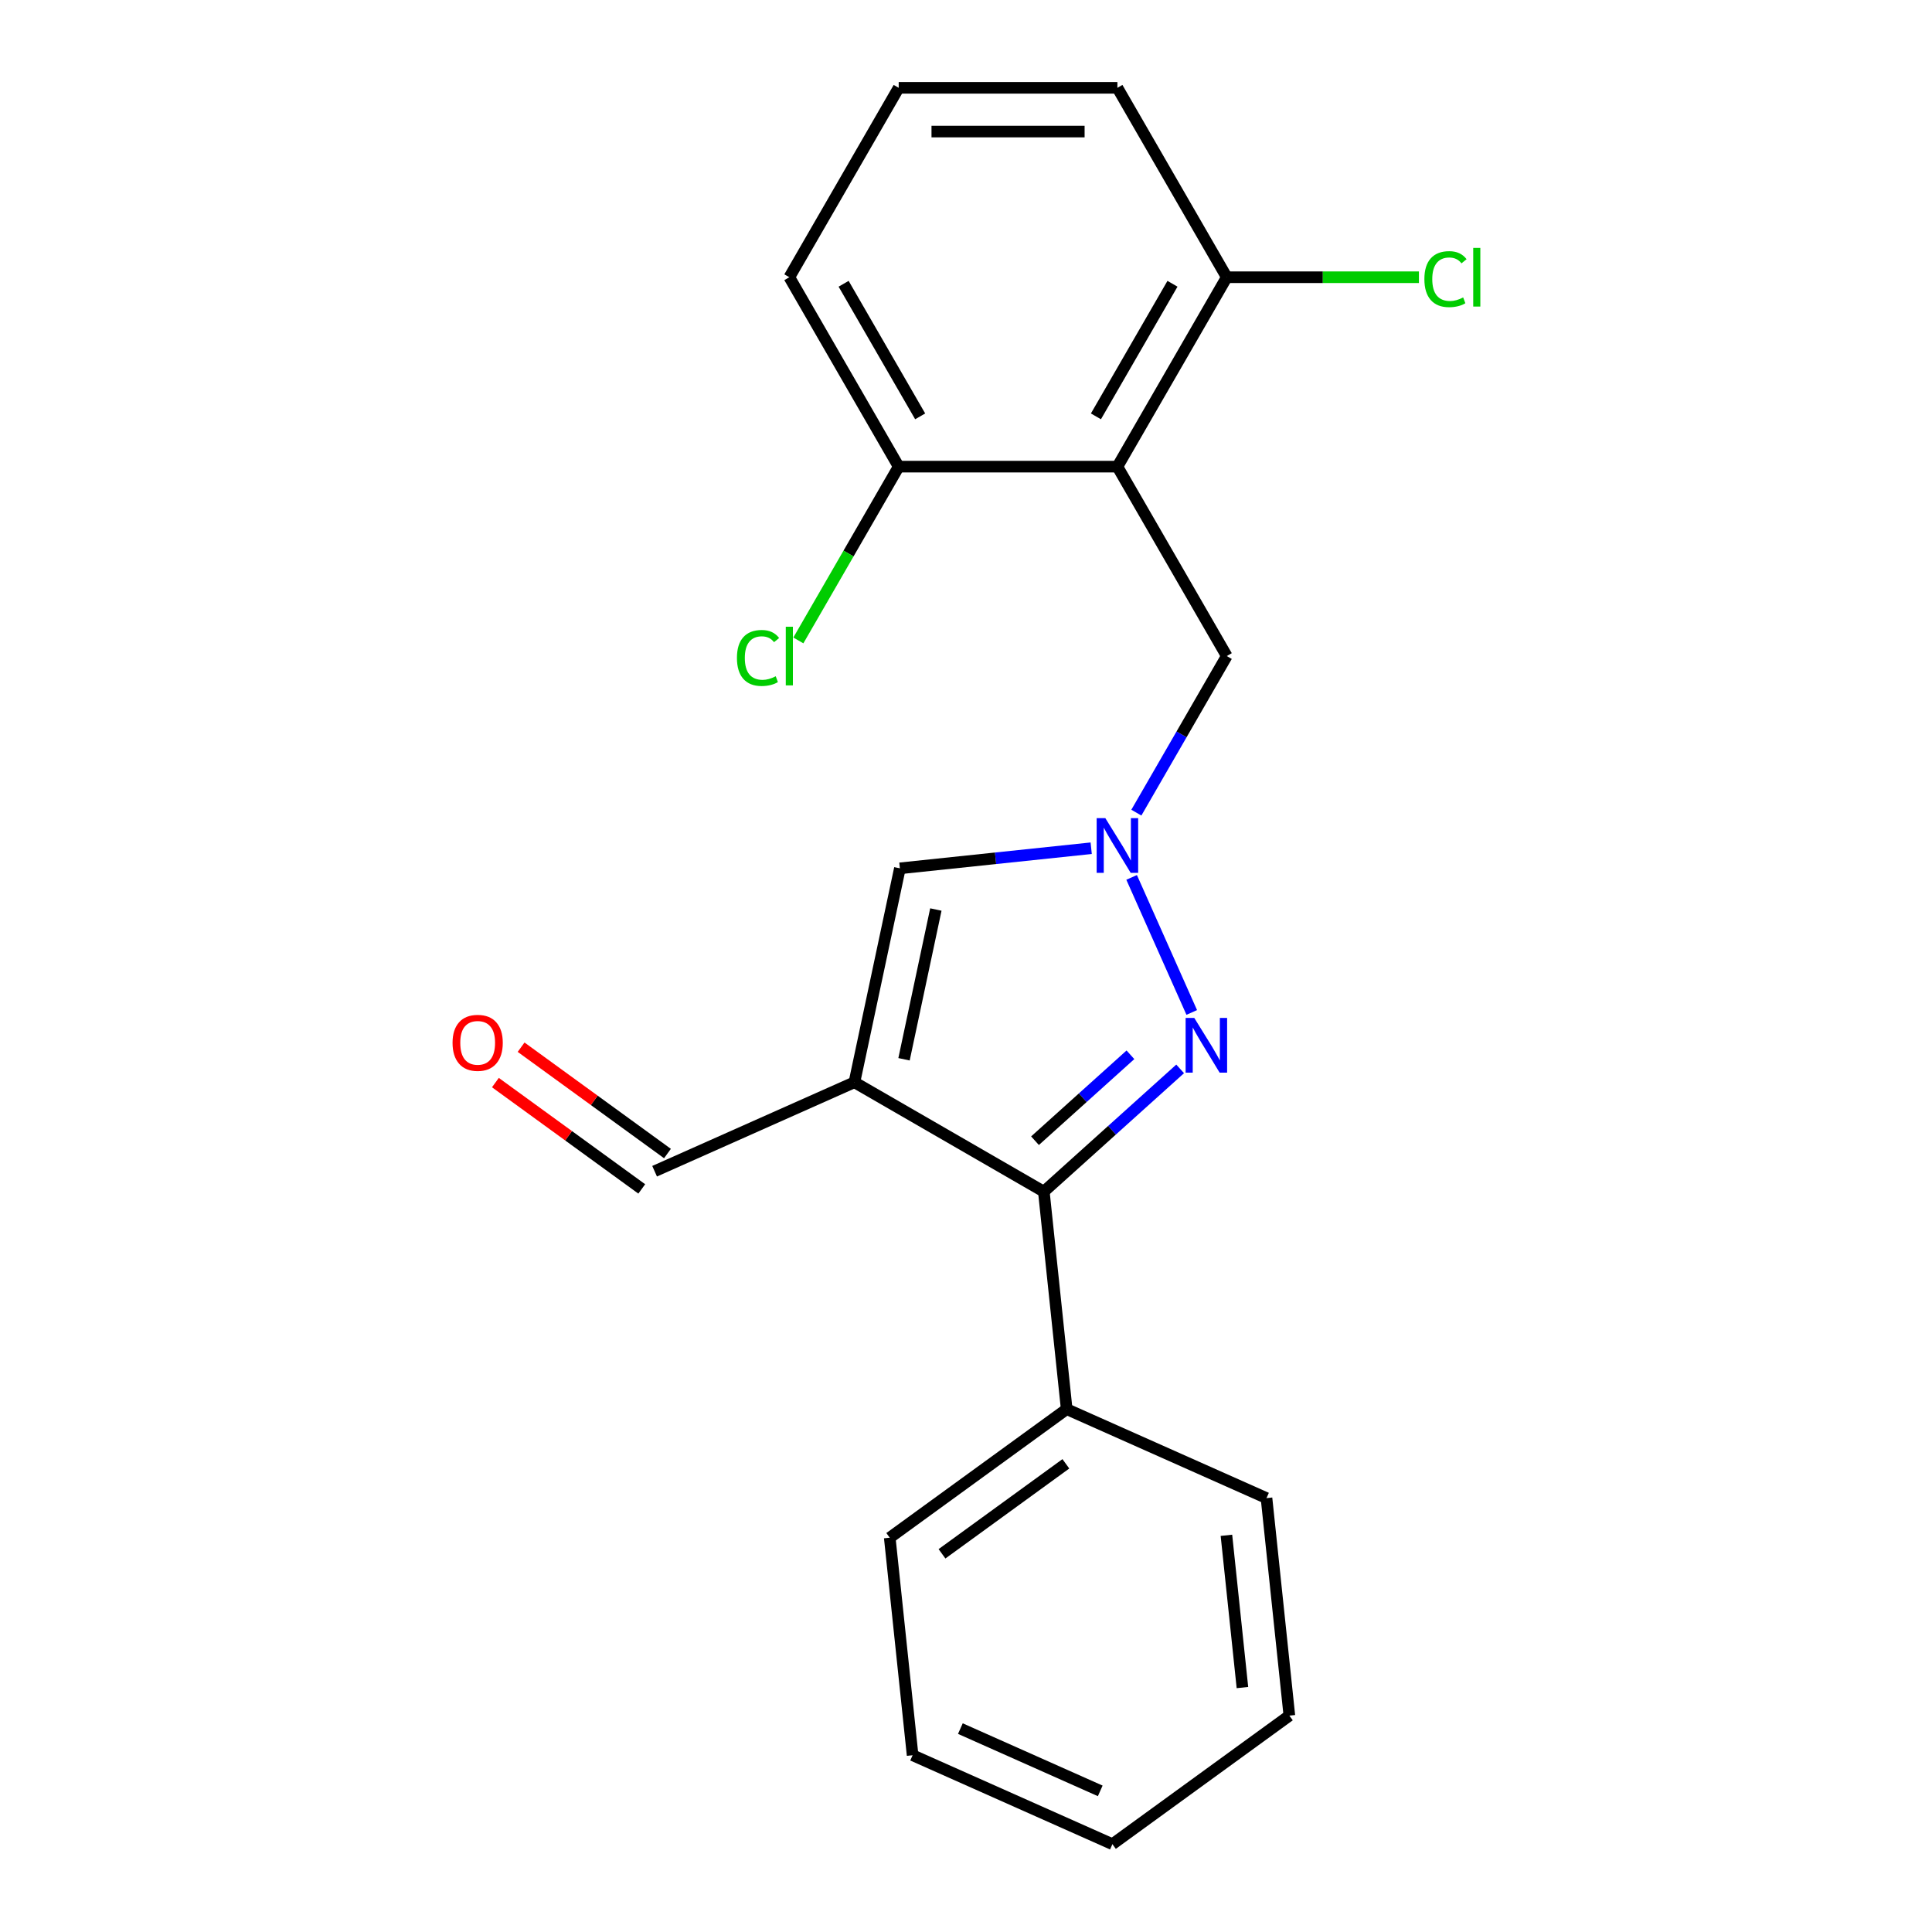 <?xml version='1.0' encoding='iso-8859-1'?>
<svg version='1.1' baseProfile='full'
              xmlns='http://www.w3.org/2000/svg'
                      xmlns:rdkit='http://www.rdkit.org/xml'
                      xmlns:xlink='http://www.w3.org/1999/xlink'
                  xml:space='preserve'
width='1000px' height='1000px' viewBox='0 0 1000 1000'>
<!-- END OF HEADER -->
<rect style='opacity:1.0;fill:#FFFFFF;stroke:none' width='1000' height='1000' x='0' y='0'> </rect>
<path class='bond-2' d='M 442.245,560.182 L 540.285,616.785' style='fill:none;fill-rule:evenodd;stroke:#000000;stroke-width:6px;stroke-linecap:butt;stroke-linejoin:miter;stroke-opacity:1' />
<path class='bond-4' d='M 442.245,560.182 L 465.782,449.448' style='fill:none;fill-rule:evenodd;stroke:#000000;stroke-width:6px;stroke-linecap:butt;stroke-linejoin:miter;stroke-opacity:1' />
<path class='bond-4' d='M 467.922,548.279 L 484.398,470.766' style='fill:none;fill-rule:evenodd;stroke:#000000;stroke-width:6px;stroke-linecap:butt;stroke-linejoin:miter;stroke-opacity:1' />
<path class='bond-8' d='M 442.245,560.182 L 338.825,606.227' style='fill:none;fill-rule:evenodd;stroke:#000000;stroke-width:6px;stroke-linecap:butt;stroke-linejoin:miter;stroke-opacity:1' />
<path class='bond-0' d='M 610.844,553.253 L 575.565,585.019' style='fill:none;fill-rule:evenodd;stroke:#0000FF;stroke-width:6px;stroke-linecap:butt;stroke-linejoin:miter;stroke-opacity:1' />
<path class='bond-0' d='M 575.565,585.019 L 540.285,616.785' style='fill:none;fill-rule:evenodd;stroke:#000000;stroke-width:6px;stroke-linecap:butt;stroke-linejoin:miter;stroke-opacity:1' />
<path class='bond-0' d='M 585.11,545.957 L 560.415,568.193' style='fill:none;fill-rule:evenodd;stroke:#0000FF;stroke-width:6px;stroke-linecap:butt;stroke-linejoin:miter;stroke-opacity:1' />
<path class='bond-0' d='M 560.415,568.193 L 535.719,590.429' style='fill:none;fill-rule:evenodd;stroke:#000000;stroke-width:6px;stroke-linecap:butt;stroke-linejoin:miter;stroke-opacity:1' />
<path class='bond-21' d='M 616.85,524.045 L 585.726,454.14' style='fill:none;fill-rule:evenodd;stroke:#0000FF;stroke-width:6px;stroke-linecap:butt;stroke-linejoin:miter;stroke-opacity:1' />
<path class='bond-1' d='M 564.799,439.041 L 515.29,444.245' style='fill:none;fill-rule:evenodd;stroke:#0000FF;stroke-width:6px;stroke-linecap:butt;stroke-linejoin:miter;stroke-opacity:1' />
<path class='bond-1' d='M 515.29,444.245 L 465.782,449.448' style='fill:none;fill-rule:evenodd;stroke:#000000;stroke-width:6px;stroke-linecap:butt;stroke-linejoin:miter;stroke-opacity:1' />
<path class='bond-5' d='M 588.178,420.625 L 611.575,380.1' style='fill:none;fill-rule:evenodd;stroke:#0000FF;stroke-width:6px;stroke-linecap:butt;stroke-linejoin:miter;stroke-opacity:1' />
<path class='bond-5' d='M 611.575,380.1 L 634.972,339.575' style='fill:none;fill-rule:evenodd;stroke:#000000;stroke-width:6px;stroke-linecap:butt;stroke-linejoin:miter;stroke-opacity:1' />
<path class='bond-9' d='M 540.285,616.785 L 552.118,729.372' style='fill:none;fill-rule:evenodd;stroke:#000000;stroke-width:6px;stroke-linecap:butt;stroke-linejoin:miter;stroke-opacity:1' />
<path class='bond-3' d='M 578.369,241.535 L 634.972,339.575' style='fill:none;fill-rule:evenodd;stroke:#000000;stroke-width:6px;stroke-linecap:butt;stroke-linejoin:miter;stroke-opacity:1' />
<path class='bond-6' d='M 578.369,241.535 L 634.972,143.495' style='fill:none;fill-rule:evenodd;stroke:#000000;stroke-width:6px;stroke-linecap:butt;stroke-linejoin:miter;stroke-opacity:1' />
<path class='bond-6' d='M 567.251,215.508 L 606.874,146.88' style='fill:none;fill-rule:evenodd;stroke:#000000;stroke-width:6px;stroke-linecap:butt;stroke-linejoin:miter;stroke-opacity:1' />
<path class='bond-7' d='M 578.369,241.535 L 465.162,241.535' style='fill:none;fill-rule:evenodd;stroke:#000000;stroke-width:6px;stroke-linecap:butt;stroke-linejoin:miter;stroke-opacity:1' />
<path class='bond-11' d='M 634.972,143.495 L 684.701,143.495' style='fill:none;fill-rule:evenodd;stroke:#000000;stroke-width:6px;stroke-linecap:butt;stroke-linejoin:miter;stroke-opacity:1' />
<path class='bond-11' d='M 684.701,143.495 L 734.429,143.495' style='fill:none;fill-rule:evenodd;stroke:#00CC00;stroke-width:6px;stroke-linecap:butt;stroke-linejoin:miter;stroke-opacity:1' />
<path class='bond-15' d='M 634.972,143.495 L 578.369,45.455' style='fill:none;fill-rule:evenodd;stroke:#000000;stroke-width:6px;stroke-linecap:butt;stroke-linejoin:miter;stroke-opacity:1' />
<path class='bond-12' d='M 465.162,241.535 L 439.195,286.51' style='fill:none;fill-rule:evenodd;stroke:#000000;stroke-width:6px;stroke-linecap:butt;stroke-linejoin:miter;stroke-opacity:1' />
<path class='bond-12' d='M 439.195,286.51 L 413.229,331.486' style='fill:none;fill-rule:evenodd;stroke:#00CC00;stroke-width:6px;stroke-linecap:butt;stroke-linejoin:miter;stroke-opacity:1' />
<path class='bond-14' d='M 465.162,241.535 L 408.558,143.495' style='fill:none;fill-rule:evenodd;stroke:#000000;stroke-width:6px;stroke-linecap:butt;stroke-linejoin:miter;stroke-opacity:1' />
<path class='bond-14' d='M 476.279,215.508 L 436.657,146.88' style='fill:none;fill-rule:evenodd;stroke:#000000;stroke-width:6px;stroke-linecap:butt;stroke-linejoin:miter;stroke-opacity:1' />
<path class='bond-10' d='M 345.479,597.068 L 307.601,569.548' style='fill:none;fill-rule:evenodd;stroke:#000000;stroke-width:6px;stroke-linecap:butt;stroke-linejoin:miter;stroke-opacity:1' />
<path class='bond-10' d='M 307.601,569.548 L 269.723,542.028' style='fill:none;fill-rule:evenodd;stroke:#FF0000;stroke-width:6px;stroke-linecap:butt;stroke-linejoin:miter;stroke-opacity:1' />
<path class='bond-10' d='M 332.171,615.386 L 294.293,587.866' style='fill:none;fill-rule:evenodd;stroke:#000000;stroke-width:6px;stroke-linecap:butt;stroke-linejoin:miter;stroke-opacity:1' />
<path class='bond-10' d='M 294.293,587.866 L 256.415,560.345' style='fill:none;fill-rule:evenodd;stroke:#FF0000;stroke-width:6px;stroke-linecap:butt;stroke-linejoin:miter;stroke-opacity:1' />
<path class='bond-16' d='M 552.118,729.372 L 460.532,795.913' style='fill:none;fill-rule:evenodd;stroke:#000000;stroke-width:6px;stroke-linecap:butt;stroke-linejoin:miter;stroke-opacity:1' />
<path class='bond-16' d='M 551.689,757.67 L 487.578,804.249' style='fill:none;fill-rule:evenodd;stroke:#000000;stroke-width:6px;stroke-linecap:butt;stroke-linejoin:miter;stroke-opacity:1' />
<path class='bond-17' d='M 552.118,729.372 L 655.538,775.417' style='fill:none;fill-rule:evenodd;stroke:#000000;stroke-width:6px;stroke-linecap:butt;stroke-linejoin:miter;stroke-opacity:1' />
<path class='bond-13' d='M 465.162,45.455 L 408.558,143.495' style='fill:none;fill-rule:evenodd;stroke:#000000;stroke-width:6px;stroke-linecap:butt;stroke-linejoin:miter;stroke-opacity:1' />
<path class='bond-23' d='M 465.162,45.455 L 578.369,45.455' style='fill:none;fill-rule:evenodd;stroke:#000000;stroke-width:6px;stroke-linecap:butt;stroke-linejoin:miter;stroke-opacity:1' />
<path class='bond-23' d='M 482.143,68.096 L 561.388,68.096' style='fill:none;fill-rule:evenodd;stroke:#000000;stroke-width:6px;stroke-linecap:butt;stroke-linejoin:miter;stroke-opacity:1' />
<path class='bond-19' d='M 460.532,795.913 L 472.365,908.5' style='fill:none;fill-rule:evenodd;stroke:#000000;stroke-width:6px;stroke-linecap:butt;stroke-linejoin:miter;stroke-opacity:1' />
<path class='bond-18' d='M 655.538,775.417 L 667.372,888.004' style='fill:none;fill-rule:evenodd;stroke:#000000;stroke-width:6px;stroke-linecap:butt;stroke-linejoin:miter;stroke-opacity:1' />
<path class='bond-18' d='M 634.796,794.672 L 643.079,873.483' style='fill:none;fill-rule:evenodd;stroke:#000000;stroke-width:6px;stroke-linecap:butt;stroke-linejoin:miter;stroke-opacity:1' />
<path class='bond-20' d='M 667.372,888.004 L 575.785,954.545' style='fill:none;fill-rule:evenodd;stroke:#000000;stroke-width:6px;stroke-linecap:butt;stroke-linejoin:miter;stroke-opacity:1' />
<path class='bond-22' d='M 472.365,908.5 L 575.785,954.545' style='fill:none;fill-rule:evenodd;stroke:#000000;stroke-width:6px;stroke-linecap:butt;stroke-linejoin:miter;stroke-opacity:1' />
<path class='bond-22' d='M 497.087,894.723 L 569.481,926.955' style='fill:none;fill-rule:evenodd;stroke:#000000;stroke-width:6px;stroke-linecap:butt;stroke-linejoin:miter;stroke-opacity:1' />
<path  class='atom-1' d='M 618.154 526.875
L 627.434 541.875
Q 628.354 543.355, 629.834 546.035
Q 631.314 548.715, 631.394 548.875
L 631.394 526.875
L 635.154 526.875
L 635.154 555.195
L 631.274 555.195
L 621.314 538.795
Q 620.154 536.875, 618.914 534.675
Q 617.714 532.475, 617.354 531.795
L 617.354 555.195
L 613.674 555.195
L 613.674 526.875
L 618.154 526.875
' fill='#0000FF'/>
<path  class='atom-2' d='M 572.109 423.455
L 581.389 438.455
Q 582.309 439.935, 583.789 442.615
Q 585.269 445.295, 585.349 445.455
L 585.349 423.455
L 589.109 423.455
L 589.109 451.775
L 585.229 451.775
L 575.269 435.375
Q 574.109 433.455, 572.869 431.255
Q 571.669 429.055, 571.309 428.375
L 571.309 451.775
L 567.629 451.775
L 567.629 423.455
L 572.109 423.455
' fill='#0000FF'/>
<path  class='atom-11' d='M 234.239 539.766
Q 234.239 532.966, 237.599 529.166
Q 240.959 525.366, 247.239 525.366
Q 253.519 525.366, 256.879 529.166
Q 260.239 532.966, 260.239 539.766
Q 260.239 546.646, 256.839 550.566
Q 253.439 554.446, 247.239 554.446
Q 240.999 554.446, 237.599 550.566
Q 234.239 546.686, 234.239 539.766
M 247.239 551.246
Q 251.559 551.246, 253.879 548.366
Q 256.239 545.446, 256.239 539.766
Q 256.239 534.206, 253.879 531.406
Q 251.559 528.566, 247.239 528.566
Q 242.919 528.566, 240.559 531.366
Q 238.239 534.166, 238.239 539.766
Q 238.239 545.486, 240.559 548.366
Q 242.919 551.246, 247.239 551.246
' fill='#FF0000'/>
<path  class='atom-12' d='M 737.259 144.475
Q 737.259 137.435, 740.539 133.755
Q 743.859 130.035, 750.139 130.035
Q 755.979 130.035, 759.099 134.155
L 756.459 136.315
Q 754.179 133.315, 750.139 133.315
Q 745.859 133.315, 743.579 136.195
Q 741.339 139.035, 741.339 144.475
Q 741.339 150.075, 743.659 152.955
Q 746.019 155.835, 750.579 155.835
Q 753.699 155.835, 757.339 153.955
L 758.459 156.955
Q 756.979 157.915, 754.739 158.475
Q 752.499 159.035, 750.019 159.035
Q 743.859 159.035, 740.539 155.275
Q 737.259 151.515, 737.259 144.475
' fill='#00CC00'/>
<path  class='atom-12' d='M 762.539 128.315
L 766.219 128.315
L 766.219 158.675
L 762.539 158.675
L 762.539 128.315
' fill='#00CC00'/>
<path  class='atom-13' d='M 381.438 340.555
Q 381.438 333.515, 384.718 329.835
Q 388.038 326.115, 394.318 326.115
Q 400.158 326.115, 403.278 330.235
L 400.638 332.395
Q 398.358 329.395, 394.318 329.395
Q 390.038 329.395, 387.758 332.275
Q 385.518 335.115, 385.518 340.555
Q 385.518 346.155, 387.838 349.035
Q 390.198 351.915, 394.758 351.915
Q 397.878 351.915, 401.518 350.035
L 402.638 353.035
Q 401.158 353.995, 398.918 354.555
Q 396.678 355.115, 394.198 355.115
Q 388.038 355.115, 384.718 351.355
Q 381.438 347.595, 381.438 340.555
' fill='#00CC00'/>
<path  class='atom-13' d='M 406.718 324.395
L 410.398 324.395
L 410.398 354.755
L 406.718 354.755
L 406.718 324.395
' fill='#00CC00'/>
</svg>
